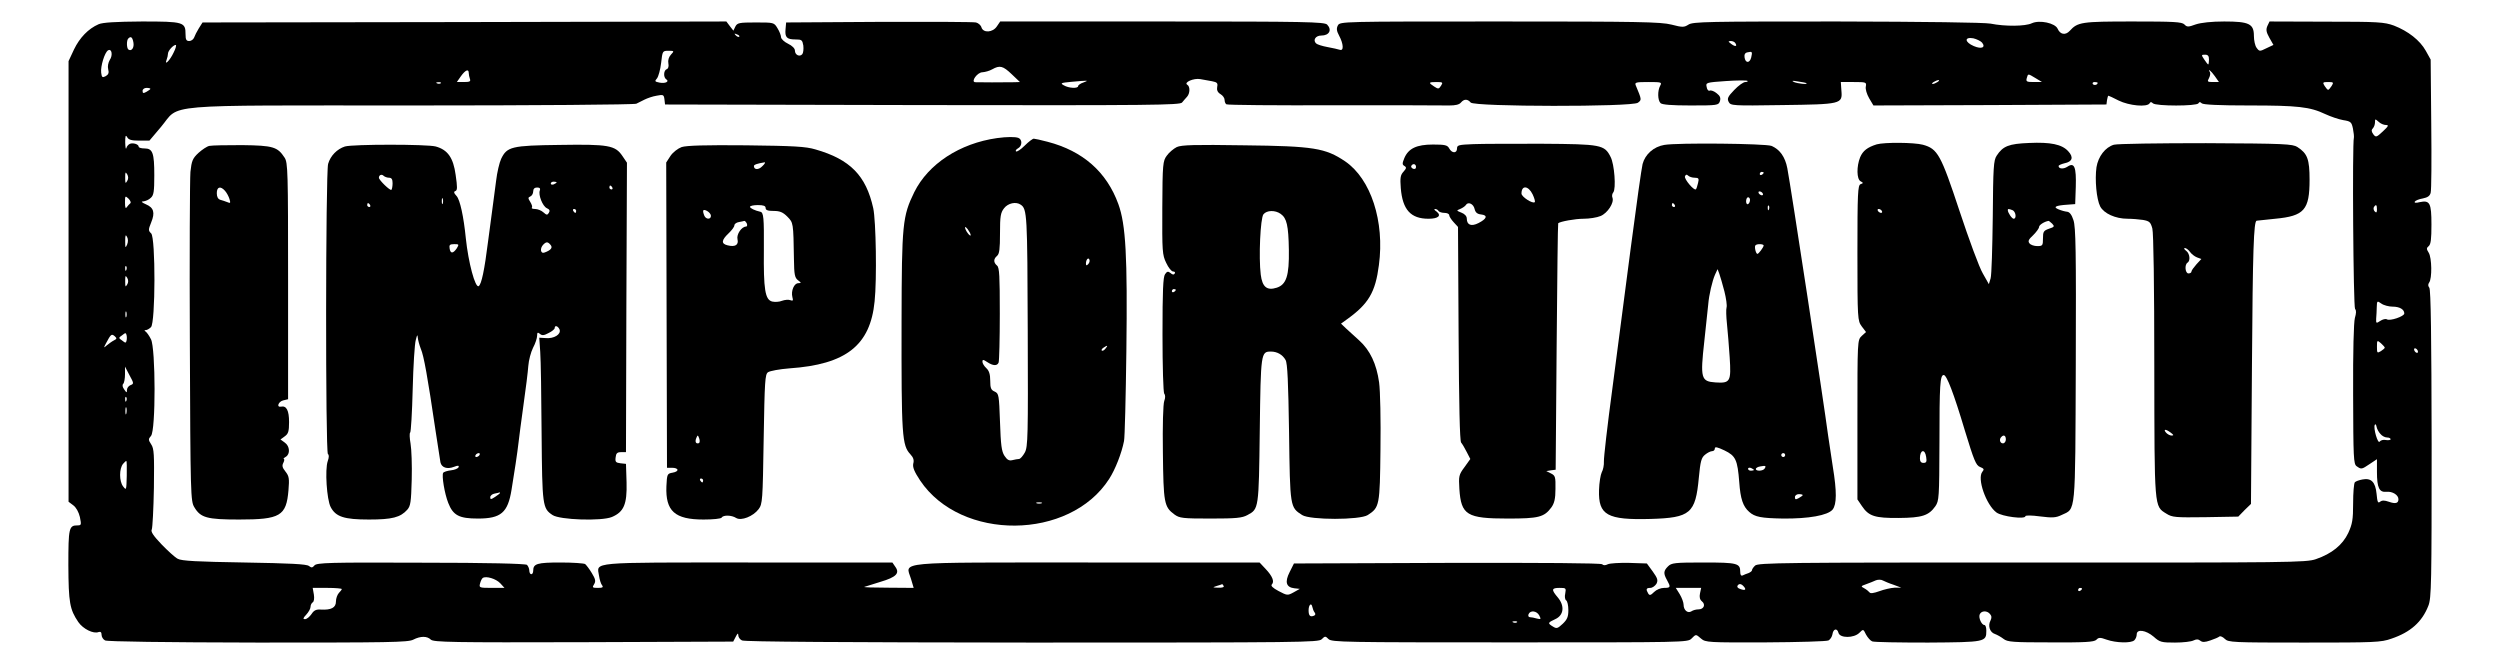 <?xml version="1.0" standalone="no"?>
<!DOCTYPE svg PUBLIC "-//W3C//DTD SVG 20010904//EN"
 "http://www.w3.org/TR/2001/REC-SVG-20010904/DTD/svg10.dtd">
<svg version="1.0" xmlns="http://www.w3.org/2000/svg"
 width="1280pt" height="342pt" viewBox="0 0 1280 342"
 preserveAspectRatio="xMidYMid meet">
<g transform="translate(0,342) scale(0.1,-0.1)"
fill="#000000" stroke="none">
<path d="M505 3296 c-53 -23 -97 -69 -126 -129 l-28 -60 0 -1128 0 -1128 24
-18 c15 -11 28 -35 34 -60 8 -40 8 -43 -13 -43 -43 0 -46 -14 -46 -204 1 -192
7 -226 51 -291 24 -35 78 -62 104 -51 10 3 15 -1 15 -14 0 -11 8 -24 18 -29
12 -6 306 -10 784 -11 666 0 768 1 794 15 37 19 71 19 90 0 14 -13 110 -15
782 -13 l766 3 13 25 c9 18 13 20 13 8 0 -10 8 -22 19 -27 12 -7 526 -10 1485
-11 1384 0 1467 1 1483 17 17 17 19 17 35 1 16 -16 82 -17 928 -17 892 0 911
0 930 19 24 24 22 24 50 0 22 -19 37 -20 329 -19 168 1 314 5 323 10 9 5 18
19 20 31 4 29 24 34 31 8 7 -28 79 -28 107 0 20 20 20 20 34 -9 9 -16 23 -32
32 -35 10 -4 138 -6 286 -6 294 2 298 3 298 61 0 16 -4 29 -10 29 -14 0 -31
37 -24 54 8 20 38 21 53 2 9 -10 9 -20 2 -34 -14 -26 -3 -60 23 -68 11 -4 31
-15 44 -25 20 -16 47 -18 242 -18 177 -1 221 2 233 13 12 13 20 13 53 1 48
-17 126 -19 142 -3 7 7 12 20 12 30 0 29 47 22 87 -12 31 -28 40 -30 109 -30
41 0 84 5 95 11 15 7 24 7 34 -1 11 -9 23 -9 52 1 21 7 42 16 46 20 5 4 18 -2
28 -12 18 -18 39 -19 407 -19 361 0 393 1 446 20 98 33 157 86 189 168 16 39
17 115 17 830 -1 547 -4 790 -12 799 -7 9 -7 17 -1 26 16 20 14 128 -2 153
-12 19 -12 24 0 34 11 9 14 37 14 110 0 111 -8 126 -60 115 -20 -5 -29 -4 -25
3 3 5 22 13 41 16 25 5 36 13 40 29 4 12 5 171 3 352 l-3 330 -25 45 c-30 54
-91 101 -163 129 -50 18 -79 20 -346 20 l-291 1 -11 -23 c-8 -19 -6 -31 10
-60 l21 -37 -36 -17 c-34 -17 -36 -17 -50 2 -8 10 -14 38 -14 61 0 62 -24 74
-152 74 -65 0 -119 -6 -146 -15 -38 -14 -45 -14 -58 0 -13 13 -55 15 -265 15
-263 0 -281 -3 -322 -48 -22 -24 -49 -19 -62 11 -13 29 -92 46 -132 28 -33
-16 -137 -17 -211 -2 -32 6 -334 10 -787 11 -661 0 -737 -1 -760 -16 -22 -14
-30 -15 -87 0 -55 14 -170 16 -880 16 -807 0 -817 0 -828 -20 -8 -15 -7 -28 6
-52 23 -43 25 -80 4 -73 -8 3 -37 9 -63 14 -27 5 -53 13 -59 19 -17 17 -2 40
27 40 41 0 56 29 30 56 -14 14 -110 16 -845 16 l-829 0 -17 -25 c-21 -32 -70
-35 -79 -5 -3 11 -16 22 -28 25 -12 3 -236 4 -497 3 l-475 -3 -3 -34 c-4 -42
6 -53 51 -53 32 0 35 -3 40 -31 2 -18 0 -37 -5 -44 -13 -16 -38 -5 -38 18 0
11 -14 25 -35 35 -19 9 -35 24 -36 33 0 9 -8 30 -18 46 -18 30 -18 30 -112 30
-85 0 -94 -2 -104 -21 l-10 -21 -18 23 -18 24 -1341 -3 -1341 -2 -19 -30 c-10
-16 -21 -38 -24 -47 -4 -10 -15 -18 -25 -18 -15 0 -19 7 -19 34 0 63 -9 66
-223 66 -136 -1 -201 -5 -222 -14z m3280 -64 c-3 -3 -11 0 -18 7 -9 10 -8 11
6 5 10 -3 15 -9 12 -12z m-3102 -29 c5 -27 -9 -47 -25 -37 -10 6 -11 48 -1 57
13 13 21 7 26 -20z m9465 -1 c20 -25 -2 -35 -42 -18 -47 20 -50 48 -3 40 17
-4 38 -14 45 -22z m-1263 -3 c11 -17 0 -20 -21 -4 -17 13 -17 14 -2 15 9 0 20
-5 23 -11z m-7996 -48 c-19 -41 -49 -70 -36 -37 4 10 7 24 7 31 0 15 27 45 40
45 4 0 0 -18 -11 -39z m-327 -38 c-8 -14 -12 -33 -8 -48 5 -18 1 -27 -13 -35
-17 -9 -20 -6 -23 18 -4 32 18 104 35 114 19 12 26 -25 9 -49z m2873 27 c-11
-12 -16 -29 -13 -44 3 -15 0 -27 -8 -30 -17 -6 -18 -42 -3 -52 18 -11 -4 -23
-34 -17 -25 5 -26 7 -13 22 7 9 17 44 21 79 7 61 7 62 38 62 29 0 30 -1 12
-20z m5531 -15 c-8 -30 -30 -29 -34 2 -2 14 3 23 15 25 25 6 26 3 19 -27z
m2344 -10 c0 -14 -2 -25 -4 -25 -2 0 -11 11 -20 25 -16 24 -16 25 4 25 15 0
20 -7 20 -25z m-6130 -75 l42 -40 -29 -1 c-50 -1 -188 -1 -200 0 -24 2 11 51
37 51 14 1 36 7 50 15 39 22 55 18 100 -25z m-2780 6 c0 -8 3 -21 6 -30 5 -13
-1 -16 -31 -16 l-36 0 21 30 c23 32 40 39 40 16z m8940 -16 l21 -30 -31 0
c-28 0 -30 2 -20 20 6 11 8 25 5 30 -14 23 6 7 25 -20z m-918 -10 l33 -20 -42
0 c-36 0 -41 2 -36 20 7 24 5 24 45 0z m-4216 -16 c26 -5 30 -10 26 -29 -3
-16 2 -28 17 -37 12 -7 21 -20 21 -30 0 -9 4 -19 9 -22 5 -4 254 -6 553 -5
298 0 564 0 589 -1 30 0 50 4 59 15 16 19 34 19 50 0 18 -22 826 -23 856 -1
20 15 20 15 -11 89 -6 15 0 17 64 17 68 0 71 -1 61 -19 -14 -26 -13 -74 2 -89
8 -8 57 -12 154 -12 138 0 143 1 150 22 5 16 1 27 -16 40 -13 11 -29 17 -36
14 -7 -3 -14 5 -16 19 -5 22 -3 23 99 30 57 4 107 4 110 1 4 -3 -2 -6 -11 -6
-10 0 -35 -18 -57 -41 -33 -34 -37 -44 -28 -61 10 -19 19 -20 272 -16 305 4
311 5 305 74 l-3 44 66 0 c64 0 66 -1 62 -23 -3 -13 5 -39 17 -60 l22 -37 597
2 596 3 3 23 c2 12 5 22 7 22 2 0 26 -11 53 -25 53 -26 145 -35 158 -14 4 8 9
8 17 0 15 -15 224 -15 233 0 4 8 9 8 17 0 7 -7 89 -11 243 -11 249 0 311 -7
389 -44 28 -13 69 -27 92 -31 39 -6 43 -10 50 -43 4 -20 6 -41 5 -46 -9 -30
-3 -869 6 -878 7 -7 6 -22 -1 -46 -6 -23 -10 -169 -9 -392 1 -325 2 -356 18
-367 24 -17 25 -17 68 12 l36 24 0 -65 c0 -82 12 -106 49 -102 30 3 61 -16 61
-38 0 -21 -15 -25 -49 -13 -23 8 -35 8 -45 0 -11 -9 -14 -2 -18 41 -6 61 -28
82 -73 73 -16 -3 -33 -9 -38 -14 -5 -5 -9 -54 -9 -108 0 -84 -4 -106 -25 -152
-29 -61 -84 -106 -166 -134 -49 -17 -134 -18 -1454 -17 -1264 0 -1403 -1
-1417 -16 -9 -8 -16 -19 -16 -24 0 -4 -8 -10 -17 -14 -10 -3 -24 -9 -30 -12
-9 -4 -13 3 -13 18 0 44 -14 48 -187 48 -150 0 -165 -2 -183 -20 -23 -23 -24
-36 -5 -70 20 -36 19 -40 -15 -40 -17 0 -39 -9 -51 -21 -17 -17 -23 -19 -30
-8 -13 22 -11 29 11 29 10 0 24 10 31 21 9 18 6 28 -19 63 l-30 41 -91 3 c-50
1 -99 -2 -109 -7 -12 -6 -22 -7 -29 0 -6 6 -303 8 -794 7 l-784 -3 -22 -44
c-26 -51 -18 -78 24 -83 l28 -3 -32 -18 c-31 -17 -33 -16 -77 7 -30 16 -41 27
-34 34 14 14 3 42 -32 79 l-31 33 -878 0 c-1006 0 -934 6 -907 -83 l14 -47
-131 1 c-73 0 -127 2 -122 4 6 2 43 14 83 26 81 24 100 44 76 77 l-15 22 -739
0 c-823 0 -774 4 -763 -68 3 -20 10 -43 16 -49 7 -10 2 -13 -22 -13 -28 0 -30
2 -19 19 9 15 7 26 -12 57 -13 22 -29 42 -34 46 -6 4 -63 8 -126 8 -120 0
-140 -6 -140 -42 0 -10 -4 -18 -10 -18 -5 0 -10 8 -10 19 0 10 -6 23 -12 29
-9 6 -198 11 -544 11 -468 2 -532 0 -544 -14 -10 -12 -15 -13 -28 -3 -11 10
-97 14 -331 18 -241 4 -322 8 -341 19 -14 7 -51 41 -83 74 -42 44 -56 65 -50
76 4 9 9 105 11 213 2 171 1 201 -14 223 -15 23 -15 27 -1 43 25 27 24 449 0
495 -9 18 -21 35 -27 39 -8 6 -8 8 1 8 6 0 18 7 26 15 23 22 24 457 1 480 -15
14 -15 19 0 56 21 51 13 76 -27 93 -23 10 -26 15 -13 15 11 1 28 8 38 18 15
13 18 32 18 115 0 115 -8 138 -50 138 -17 0 -30 4 -30 9 0 12 -27 21 -44 15
-8 -3 -17 -13 -19 -22 -3 -10 -5 3 -6 28 0 35 2 41 10 28 7 -14 23 -18 62 -18
l52 0 60 71 c100 119 -26 109 1286 109 621 0 1137 4 1147 9 9 4 28 14 42 21
14 7 42 17 62 20 34 7 37 5 40 -19 l3 -26 1317 -3 c1175 -2 1319 0 1330 13 7
9 19 22 26 30 15 17 16 52 1 61 -20 12 33 35 66 29 17 -3 44 -8 61 -11z m-658
-6 c-16 -5 -28 -14 -28 -19 0 -13 -48 -11 -73 4 -20 11 -16 13 38 18 89 8 92
8 63 -3z m3701 -4 c9 -8 -45 -2 -64 6 -14 7 -8 8 20 3 22 -3 42 -7 44 -9z
m671 6 c-8 -5 -19 -10 -25 -10 -5 0 -3 5 5 10 8 5 20 10 25 10 6 0 3 -5 -5
-10z m-7663 -6 c-3 -3 -12 -4 -19 -1 -8 3 -5 6 6 6 11 1 17 -2 13 -5z m5121
-13 c-11 -17 -14 -18 -35 -4 -31 20 -29 23 12 23 32 0 34 -2 23 -19z m3362 15
c0 -11 -19 -15 -25 -6 -3 5 1 10 9 10 9 0 16 -2 16 -4z m1198 -16 c-7 -11 -15
-20 -18 -20 -3 0 -11 9 -18 20 -11 18 -10 20 18 20 28 0 29 -2 18 -20z
m-11168 -15 c0 -2 -9 -9 -20 -15 -16 -9 -20 -8 -20 5 0 8 9 15 20 15 11 0 20
-2 20 -5z m11446 -185 c16 0 13 -6 -16 -33 -33 -31 -36 -31 -49 -14 -10 14
-10 22 -2 30 6 6 11 20 11 31 0 18 1 18 18 3 10 -10 27 -17 38 -17z m-11565
-287 c-9 -15 -10 -12 -10 17 0 29 1 32 10 18 7 -12 7 -24 0 -35z m16 -114 c-5
-4 -13 -13 -18 -20 -6 -9 -9 -2 -9 24 0 35 1 36 18 20 10 -10 14 -21 9 -24z
m11503 -31 c0 -16 -3 -19 -11 -11 -6 6 -8 16 -5 22 11 17 16 13 16 -11z
m-11519 -180 c-9 -20 -10 -18 -10 17 0 31 2 36 9 23 6 -10 7 -25 1 -40z m-4
-130 c-3 -8 -6 -5 -6 6 -1 11 2 17 5 13 3 -3 4 -12 1 -19z m4 -75 c-9 -15 -10
-12 -10 17 0 29 1 32 10 18 7 -12 7 -24 0 -35z m11599 -113 c36 0 60 -14 60
-35 0 -15 -74 -40 -89 -30 -7 4 -22 0 -34 -8 -21 -14 -22 -13 -21 12 1 14 3
41 3 59 1 32 2 33 23 18 12 -9 39 -16 58 -16z m-11603 -52 c-3 -7 -5 -2 -5 12
0 14 2 19 5 13 2 -7 2 -19 0 -25z m1 -122 c-3 -13 -6 -13 -22 0 -20 14 -20 14
0 28 16 13 19 13 22 0 2 -8 2 -20 0 -28z m-65 1 c-10 -5 -26 -17 -36 -25 -17
-15 -17 -14 -5 9 26 49 29 51 45 38 12 -11 12 -14 -4 -22z m11627 -37 c0 -3
-9 -11 -20 -18 -19 -11 -20 -10 -20 23 0 34 1 34 20 18 11 -10 20 -20 20 -23z
m170 -21 c0 -6 -4 -7 -10 -4 -5 3 -10 11 -10 16 0 6 5 7 10 4 6 -3 10 -11 10
-16z m-11712 -171 c-10 -4 -18 -15 -18 -25 0 -15 -2 -15 -14 3 -9 12 -11 23
-5 29 5 5 9 27 9 49 l0 39 23 -44 c23 -42 23 -44 5 -51z m-21 -80 c-3 -8 -6
-5 -6 6 -1 11 2 17 5 13 3 -3 4 -12 1 -19z m0 -65 c-3 -10 -5 -4 -5 12 0 17 2
24 5 18 2 -7 2 -21 0 -30z m11541 -105 c8 -10 23 -18 34 -18 10 0 18 -4 18 -9
0 -4 -11 -6 -24 -4 -13 3 -27 -1 -32 -8 -9 -15 -34 70 -25 86 3 6 7 1 9 -10 2
-11 11 -28 20 -37z m-11539 -214 c-2 -75 -2 -76 -19 -54 -20 26 -20 91 0 115
7 8 14 15 17 15 2 0 3 -34 2 -76z m1912 -550 l22 -24 -65 0 c-64 0 -66 1 -60
23 3 12 9 25 14 28 17 11 67 -4 89 -27z m7134 -8 l40 -15 -35 0 c-19 -1 -54
-9 -78 -18 -28 -10 -46 -13 -50 -6 -4 5 -16 15 -27 21 -19 10 -18 11 10 21 17
6 39 15 50 20 11 4 27 4 35 -1 8 -4 33 -15 55 -22z m-3430 -6 c4 -6 -7 -10
-27 -9 -31 1 -32 1 -8 9 14 4 26 8 27 9 1 1 5 -3 8 -9z m2665 -5 c13 -16 3
-20 -24 -9 -9 3 -13 10 -10 15 8 13 20 11 34 -6z m-7180 -11 c0 -3 -7 -12 -15
-20 -8 -9 -15 -28 -15 -44 0 -31 -24 -44 -77 -41 -24 2 -36 -4 -48 -23 -10
-14 -24 -26 -33 -26 -12 0 -11 5 6 23 12 13 22 31 22 40 0 9 5 19 11 23 7 4 9
21 6 40 l-6 34 75 0 c41 0 74 -3 74 -6z m6264 -23 c-4 -16 -1 -32 5 -35 6 -4
11 -26 11 -50 0 -34 -6 -48 -29 -70 -26 -24 -31 -26 -50 -14 -28 17 -27 20 12
38 44 20 49 68 13 111 -34 40 -33 49 9 49 33 0 34 -1 29 -29z m690 1 c-4 -19
-1 -32 10 -41 20 -16 10 -41 -18 -41 -11 0 -28 -4 -36 -10 -19 -12 -40 6 -40
34 0 11 -9 36 -20 54 l-20 32 65 0 65 0 -6 -28z m1956 24 c0 -3 -4 -8 -10 -11
-5 -3 -10 -1 -10 4 0 6 5 11 10 11 6 0 10 -2 10 -4z m-3929 -122 c6 -8 4 -14
-5 -17 -18 -7 -26 1 -26 28 0 28 14 42 19 18 2 -10 7 -23 12 -29z m1150 -15
c10 -20 9 -21 -12 -16 -13 4 -29 7 -36 7 -7 0 -10 7 -7 15 9 22 42 18 55 -6z
m-114 -35 c-3 -3 -12 -4 -19 -1 -8 3 -5 6 6 6 11 1 17 -2 13 -5z"/>
<path d="M5105 2713 c-191 -27 -352 -132 -424 -277 -60 -123 -64 -162 -65
-656 -1 -596 2 -640 46 -687 14 -15 19 -29 14 -46 -4 -19 4 -40 35 -87 209
-312 766 -307 968 8 31 48 64 132 76 194 4 18 9 225 12 460 6 488 -3 648 -41
753 -60 165 -182 272 -362 319 -34 9 -66 16 -71 16 -6 0 -27 -16 -47 -36 -20
-20 -40 -33 -44 -29 -4 3 1 11 11 16 21 12 22 45 1 53 -16 6 -58 6 -109 -1z
m121 -341 c33 -22 34 -51 36 -644 2 -544 1 -596 -15 -625 -10 -18 -23 -33 -30
-33 -6 0 -22 -3 -34 -6 -16 -4 -26 1 -40 22 -15 23 -19 55 -23 174 -5 138 -6
145 -27 155 -19 8 -23 18 -23 56 0 33 -6 51 -20 64 -11 10 -20 25 -20 33 0 12
4 12 25 -2 30 -20 51 -20 58 -2 3 8 6 120 6 249 0 194 -2 237 -14 247 -19 16
-19 34 0 50 12 10 15 36 15 115 0 88 3 106 21 129 20 26 61 35 85 18z m-256
-156 c0 -5 -7 -1 -15 10 -8 10 -14 24 -14 29 0 6 6 1 14 -9 8 -11 15 -24 15
-30z m601 -149 c-8 -8 -11 -7 -11 4 0 20 13 34 18 19 3 -7 -1 -17 -7 -23z m89
-432 c-7 -9 -15 -13 -19 -10 -3 3 1 10 9 15 21 14 24 12 10 -5z m-327 -792
c-7 -2 -19 -2 -25 0 -7 3 -2 5 12 5 14 0 19 -2 13 -5z"/>
<path d="M7543 2682 c-75 -3 -83 -5 -83 -22 0 -26 -26 -26 -40 0 -9 17 -21 20
-83 20 -84 0 -126 -20 -147 -70 -11 -27 -11 -33 1 -40 11 -7 10 -12 -5 -29
-16 -17 -18 -32 -14 -84 9 -111 51 -157 142 -157 50 0 68 16 41 37 -11 7 -14
13 -8 13 7 0 15 -4 18 -10 3 -5 17 -10 31 -10 13 0 24 -5 24 -12 0 -6 10 -22
23 -36 l22 -24 3 -546 c2 -363 6 -550 13 -558 6 -7 19 -29 29 -49 l18 -35 -30
-42 c-29 -39 -30 -46 -26 -112 9 -133 38 -151 248 -151 158 0 186 7 223 57 15
21 21 44 21 95 1 61 -1 68 -23 79 l-24 12 24 4 24 3 5 630 c3 347 6 631 8 632
10 9 87 23 130 23 29 0 68 6 87 14 36 15 70 68 61 93 -4 9 -2 21 4 28 15 18 6
145 -14 182 -31 62 -49 65 -350 67 -149 0 -308 0 -353 -2z m-293 -117 c0 -9
-6 -12 -15 -9 -8 4 -12 10 -9 15 8 14 24 10 24 -6z m597 -140 c9 -19 14 -37
11 -40 -10 -10 -68 27 -68 44 0 44 35 41 57 -4z m-297 -75 c4 -18 14 -26 33
-28 36 -4 30 -22 -13 -44 -37 -19 -60 -10 -60 23 0 12 -11 24 -27 30 -27 11
-27 11 -7 19 12 5 25 14 29 20 11 19 39 7 45 -20z"/>
<path d="M8521 2678 c-54 -9 -98 -48 -111 -98 -5 -19 -32 -210 -60 -425 -28
-214 -71 -542 -95 -727 -25 -185 -44 -352 -43 -370 1 -19 -4 -44 -11 -56 -6
-12 -13 -53 -14 -91 -4 -129 42 -154 264 -148 204 6 230 28 247 211 8 85 13
103 32 118 12 10 28 18 36 18 8 0 14 6 14 14 0 10 13 7 49 -10 58 -28 67 -48
76 -163 6 -85 19 -124 51 -152 29 -26 61 -32 174 -34 130 -1 228 16 253 46 21
27 22 91 1 219 -8 52 -19 124 -24 160 -22 167 -191 1276 -209 1369 -11 57 -38
96 -81 114 -29 12 -482 17 -549 5z m509 -142 c0 -3 -4 -8 -10 -11 -5 -3 -10
-1 -10 4 0 6 5 11 10 11 6 0 10 -2 10 -4z m-353 -26 c20 0 23 -4 17 -27 -4
-16 -8 -30 -11 -32 -8 -10 -61 52 -56 66 4 10 9 11 16 4 6 -6 21 -11 34 -11z
m348 -80 c3 -5 2 -10 -4 -10 -5 0 -13 5 -16 10 -3 6 -2 10 4 10 5 0 13 -4 16
-10z m-65 -34 c0 -8 -4 -18 -10 -21 -5 -3 -10 3 -10 14 0 12 5 21 10 21 6 0
10 -6 10 -14z m-385 -26 c3 -5 1 -10 -4 -10 -6 0 -11 5 -11 10 0 6 2 10 4 10
3 0 8 -4 11 -10z m482 -22 c-3 -8 -6 -5 -6 6 -1 11 2 17 5 13 3 -3 4 -12 1
-19z m-27 -185 c-1 -10 -26 -43 -32 -43 -8 0 -17 38 -10 44 8 9 42 7 42 -1z
m-201 -235 c9 -36 14 -73 11 -82 -3 -9 -2 -47 2 -84 4 -37 10 -114 14 -172 8
-124 3 -133 -73 -128 -74 5 -78 21 -57 210 9 84 18 169 20 188 4 51 21 122 35
154 l13 28 9 -24 c5 -13 16 -53 26 -90z m311 -838 c0 -5 -4 -10 -10 -10 -5 0
-10 5 -10 10 0 6 5 10 10 10 6 0 10 -4 10 -10z m-105 -69 c-8 -13 -45 -15 -45
-2 0 5 10 11 23 13 27 5 31 3 22 -11z m-55 -7 c0 -2 -7 -4 -15 -4 -8 0 -15 4
-15 10 0 5 7 7 15 4 8 -4 15 -8 15 -10z m250 -129 c0 -2 -9 -9 -20 -15 -16 -9
-20 -8 -20 5 0 8 9 15 20 15 11 0 20 -2 20 -5z"/>
<path d="M9609 2681 c-48 -15 -71 -33 -85 -66 -19 -47 -18 -112 2 -123 15 -8
15 -10 0 -15 -14 -6 -16 -45 -16 -352 0 -340 1 -347 22 -376 l22 -29 -22 -20
c-22 -21 -22 -22 -22 -429 l0 -408 23 -34 c35 -52 66 -62 189 -61 119 1 153
12 187 60 19 28 20 43 21 326 0 295 3 346 22 346 15 0 51 -93 108 -284 47
-154 57 -179 78 -187 20 -8 22 -12 12 -24 -29 -34 19 -170 72 -209 29 -21 148
-36 148 -19 0 5 31 5 75 -1 63 -8 81 -7 110 7 74 35 70 -10 73 769 2 585 0
706 -12 741 -9 28 -20 42 -33 43 -10 1 -29 6 -43 12 -30 12 -16 20 45 24 l40
3 3 88 c3 102 -7 127 -42 104 -21 -14 -46 -12 -46 3 0 4 14 10 30 14 41 8 48
31 19 62 -32 35 -90 47 -200 42 -104 -4 -134 -16 -166 -65 -16 -24 -18 -59
-20 -313 -2 -157 -6 -298 -11 -315 l-9 -30 -31 55 c-18 30 -71 174 -119 319
-96 290 -112 319 -188 340 -45 12 -197 13 -236 2z m26 -341 c3 -5 2 -10 -4
-10 -5 0 -13 5 -16 10 -3 6 -2 10 4 10 5 0 13 -4 16 -10z m669 4 c17 -7 22
-44 6 -44 -9 0 -30 31 -30 44 0 8 5 7 24 0z m203 -69 c13 -14 12 -17 -16 -26
-28 -10 -31 -15 -31 -50 0 -36 -2 -39 -29 -39 -16 0 -34 6 -40 14 -9 11 -5 20
19 42 16 16 30 35 30 42 0 10 26 27 48 31 2 1 10 -6 19 -14z m-237 -1105 c0
-11 -7 -20 -15 -20 -15 0 -21 21 -8 33 12 13 23 7 23 -13z m-408 -90 c4 -24 1
-30 -14 -30 -12 0 -18 7 -18 23 0 45 26 51 32 7z"/>
<path d="M10823 2679 c-44 -13 -80 -60 -89 -115 -9 -64 0 -164 19 -201 19 -36
78 -63 140 -63 23 0 59 -3 79 -6 33 -6 39 -11 48 -44 6 -22 10 -294 10 -705 1
-734 -1 -716 62 -755 30 -19 46 -20 200 -18 l168 3 32 33 33 32 5 708 c4 593
9 739 24 742 0 0 43 5 95 10 149 14 176 45 176 200 0 105 -11 134 -62 167 -25
16 -65 18 -468 20 -242 0 -454 -3 -472 -8z m390 -549 c7 -10 23 -23 36 -28
l22 -8 -25 -27 c-14 -16 -26 -32 -26 -38 0 -5 -7 -9 -15 -9 -17 0 -21 45 -5
55 16 10 12 47 -7 61 -10 7 -13 14 -6 14 6 0 18 -9 26 -20z m-99 -925 c16 -12
17 -15 4 -15 -8 0 -21 7 -28 15 -16 19 -1 19 24 0z"/>
<path d="M1072 2673 c-12 -2 -37 -19 -56 -36 -30 -28 -35 -41 -41 -97 -3 -36
-5 -429 -3 -875 3 -783 4 -811 23 -842 32 -54 65 -63 229 -63 211 0 242 18
253 150 5 60 3 72 -15 95 -17 21 -19 31 -11 46 5 10 6 19 2 19 -4 0 0 5 10 11
24 14 21 55 -5 73 l-22 16 22 16 c18 13 22 25 22 73 0 59 -13 85 -41 79 -25
-5 -14 26 11 32 l25 6 0 605 c0 561 -1 607 -18 632 -36 55 -58 62 -217 64 -80
0 -155 -1 -168 -4z m80 -230 c9 -10 19 -29 23 -42 6 -21 5 -23 -11 -16 -11 4
-27 10 -36 12 -12 4 -18 15 -18 34 0 33 19 38 42 12z"/>
<path d="M1766 2670 c-40 -13 -74 -47 -86 -89 -13 -47 -14 -1478 -1 -1486 6
-3 6 -17 -1 -36 -15 -43 -5 -197 15 -235 26 -50 69 -64 196 -64 119 0 161 11
196 50 17 19 20 39 23 154 2 73 -1 156 -6 185 -5 28 -6 53 -2 56 4 2 10 102
13 222 3 120 10 234 16 253 6 26 9 29 10 12 1 -12 8 -39 16 -59 15 -35 34
-140 75 -418 12 -77 23 -150 25 -162 6 -27 34 -37 70 -23 20 8 26 7 23 -2 -3
-7 -20 -14 -39 -16 -18 -2 -37 -8 -40 -13 -8 -14 7 -106 26 -154 25 -64 56
-80 152 -80 118 0 153 30 172 147 13 77 31 197 36 243 2 22 14 108 25 190 12
83 23 173 25 202 2 28 13 70 24 92 12 22 21 50 21 62 0 17 3 19 14 10 11 -10
21 -9 45 4 17 8 31 20 31 25 0 17 17 11 25 -7 9 -25 -29 -48 -71 -44 l-33 2 5
-73 c3 -40 6 -228 7 -418 3 -371 5 -383 56 -417 37 -25 251 -32 304 -10 61 26
78 65 75 177 l-3 95 -28 3 c-24 3 -28 7 -25 30 2 21 8 27 28 27 l25 0 2 741 3
741 -23 34 c-37 55 -71 61 -322 57 -246 -3 -269 -9 -299 -71 -9 -19 -21 -70
-26 -113 -6 -44 -13 -95 -15 -114 -3 -19 -14 -104 -25 -188 -20 -160 -35 -227
-49 -237 -18 -11 -53 121 -66 245 -11 112 -30 197 -47 216 -15 16 -16 23 -6
26 10 4 10 20 1 82 -12 89 -41 129 -102 146 -44 12 -424 12 -465 0z m226 -160
c13 0 18 -8 18 -28 0 -16 -3 -31 -6 -34 -6 -6 -64 50 -64 62 0 14 14 20 24 10
5 -5 18 -10 28 -10z m858 -24 c0 -2 -7 -6 -15 -10 -8 -3 -15 -1 -15 4 0 6 7
10 15 10 8 0 15 -2 15 -4z m285 -26 c3 -5 1 -10 -4 -10 -6 0 -11 5 -11 10 0 6
2 10 4 10 3 0 8 -4 11 -10z m-371 -15 c-9 -22 14 -81 36 -91 14 -6 17 -13 10
-24 -8 -12 -11 -12 -28 3 -10 9 -29 17 -42 17 -13 0 -20 3 -17 7 4 3 0 16 -8
29 -12 19 -12 23 0 28 8 3 15 15 15 26 0 13 7 20 20 20 13 0 18 -5 14 -15z
m-497 -67 c-3 -7 -5 -2 -5 12 0 14 2 19 5 13 2 -7 2 -19 0 -25z m-372 -8 c3
-5 1 -10 -4 -10 -6 0 -11 5 -11 10 0 6 2 10 4 10 3 0 8 -4 11 -10z m1055 -30
c0 -5 -2 -10 -4 -10 -3 0 -8 5 -11 10 -3 6 -1 10 4 10 6 0 11 -4 11 -10z
m-131 -174 c12 -14 2 -27 -31 -39 -21 -8 -25 22 -6 41 15 15 23 15 37 -2z
m-480 -17 c-19 -28 -33 -29 -37 -1 -3 18 1 22 24 22 24 0 25 -1 13 -21z m116
-1059 c-3 -5 -11 -10 -16 -10 -6 0 -7 5 -4 10 3 6 11 10 16 10 6 0 7 -4 4 -10z
m105 -194 c0 -2 -11 -11 -25 -20 -21 -14 -25 -14 -25 -2 0 8 10 17 23 19 12 2
23 5 25 6 1 0 2 -1 2 -3z"/>
<path d="M3490 2667 c-19 -7 -44 -26 -57 -45 l-22 -34 2 -781 2 -782 25 0 c36
0 39 -19 4 -25 -28 -5 -29 -7 -32 -70 -5 -127 43 -170 190 -170 48 0 90 4 93
10 8 14 51 13 74 -2 26 -16 87 8 115 45 20 27 21 42 26 359 5 298 7 331 22
342 10 7 59 16 110 20 290 20 414 118 436 343 12 113 7 413 -7 477 -37 167
-118 250 -296 301 -50 15 -111 18 -355 21 -209 2 -305 -1 -330 -9z m413 -98
c-19 -20 -43 -19 -43 1 0 7 18 13 55 19 5 0 0 -9 -12 -20z m17 -214 c0 -11 11
-15 41 -15 31 0 47 -6 70 -29 31 -32 31 -29 34 -219 1 -78 4 -94 21 -107 17
-13 18 -14 1 -15 -21 0 -38 -39 -30 -71 5 -18 3 -21 -10 -16 -10 4 -29 2 -43
-3 -14 -6 -36 -7 -50 -4 -37 9 -45 62 -43 265 1 166 -1 192 -19 195 -27 6 -52
18 -52 25 0 5 18 9 40 9 29 0 40 -4 40 -15z m-280 -40 c0 -20 -26 -19 -34 1
-11 28 -7 35 14 24 11 -6 20 -17 20 -25z m184 -40 c3 -8 1 -15 -4 -15 -23 0
-50 -40 -44 -65 7 -29 -12 -41 -51 -31 -33 8 -32 26 5 61 17 16 30 34 30 41 0
7 10 15 23 17 12 2 25 5 28 6 4 0 9 -6 13 -14z m-246 -1124 c-15 -5 -21 7 -13
26 7 17 8 17 15 -2 4 -11 3 -22 -2 -24z m22 -191 c0 -5 -2 -10 -4 -10 -3 0 -8
5 -11 10 -3 6 -1 10 4 10 6 0 11 -4 11 -10z"/>
<path d="M6025 2667 c-16 -8 -40 -28 -51 -44 -20 -27 -22 -41 -23 -267 -1
-224 0 -241 20 -282 11 -24 27 -44 35 -44 9 0 12 -5 9 -10 -5 -8 -12 -7 -22 2
-12 10 -18 9 -28 -6 -10 -14 -13 -84 -13 -309 0 -164 4 -297 9 -303 6 -7 6
-21 0 -37 -6 -15 -9 -127 -7 -264 3 -258 6 -278 59 -317 26 -19 42 -21 185
-21 131 0 162 3 189 18 58 31 58 30 63 433 5 398 6 404 57 404 32 0 60 -16 75
-43 10 -16 14 -115 18 -372 5 -384 5 -382 67 -422 40 -26 296 -26 336 0 60 39
62 47 65 337 2 147 -1 299 -7 342 -13 94 -46 165 -103 216 -22 20 -53 48 -67
61 l-25 24 29 21 c112 80 147 139 165 279 30 223 -41 441 -173 531 -101 68
-161 78 -517 82 -254 4 -321 2 -345 -9z m532 -342 c31 -22 40 -58 42 -185 2
-132 -13 -177 -62 -193 -50 -16 -74 3 -82 67 -11 88 -2 290 14 309 17 21 60
22 88 2z m-537 -389 c0 -3 -4 -8 -10 -11 -5 -3 -10 -1 -10 4 0 6 5 11 10 11 6
0 10 -2 10 -4z"/>
</g>
</svg>
